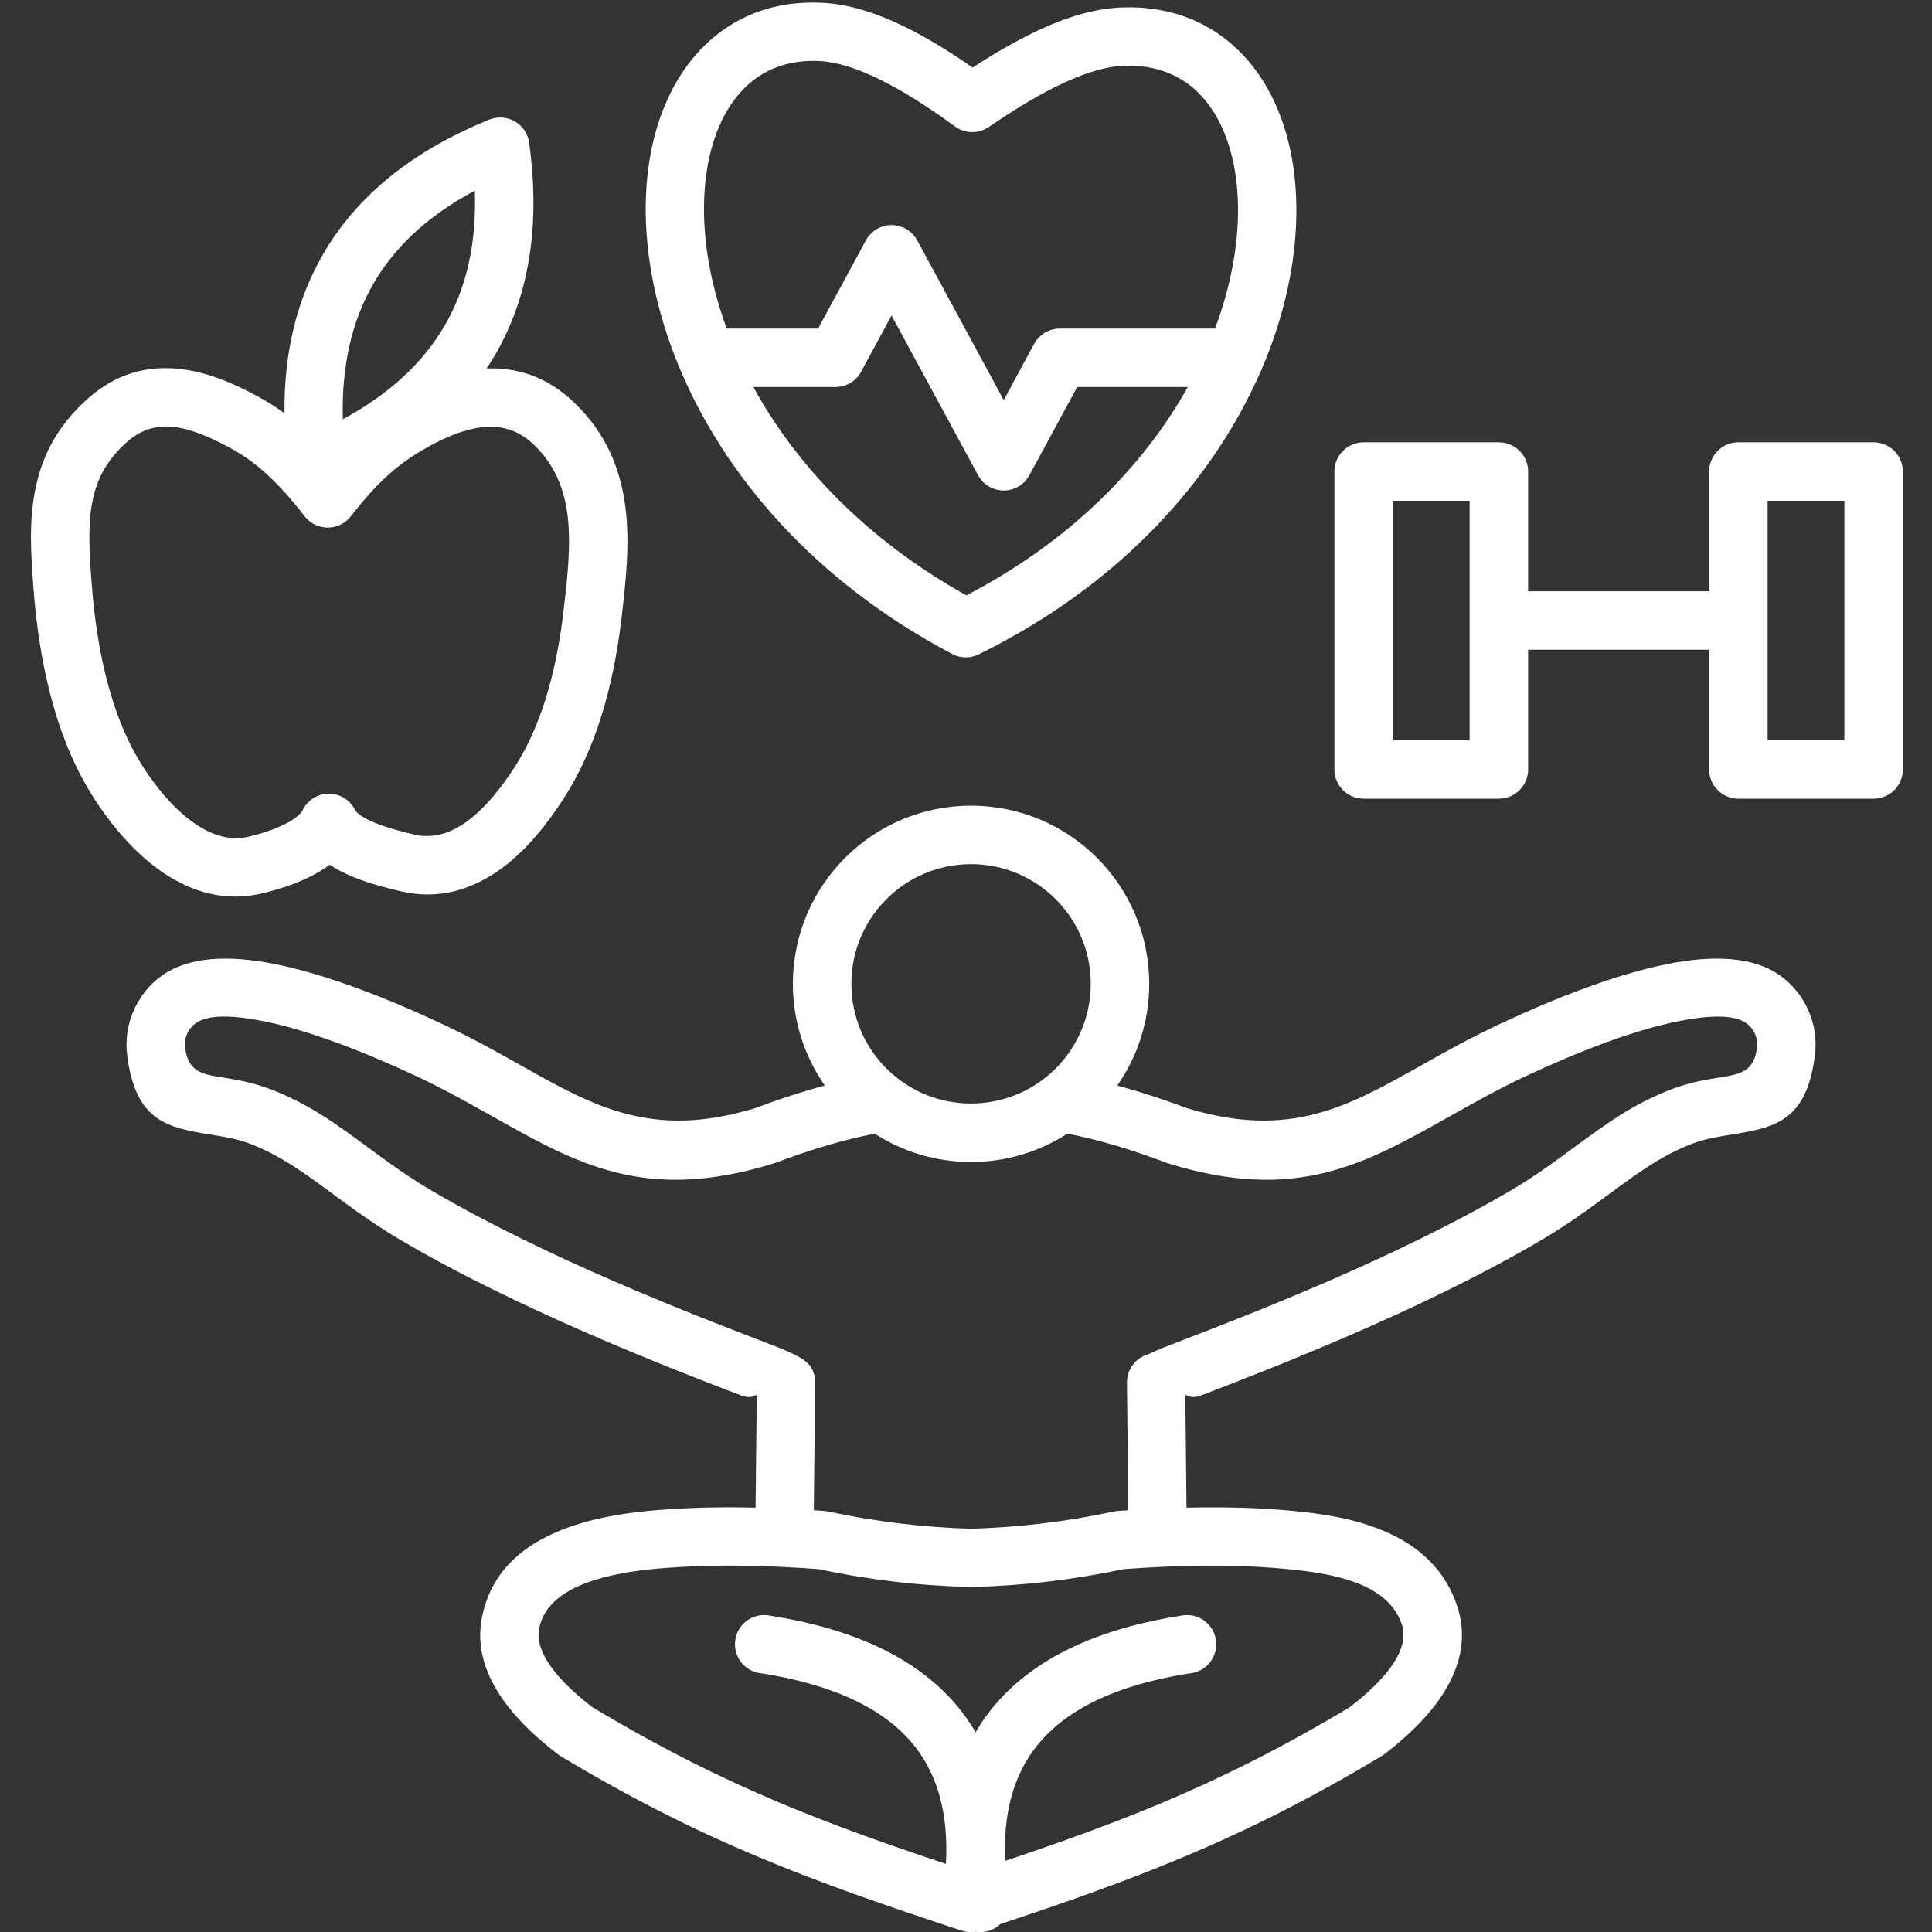<svg xmlns="http://www.w3.org/2000/svg" xmlns:xlink="http://www.w3.org/1999/xlink" width="800" zoomAndPan="magnify" viewBox="0 0 600 600" height="800" preserveAspectRatio="xMidYMid meet" version="1.0"><rect x="0" y="0" width="600" height="600" fill="#333333" stroke="none"/><path fill="#ffffff" d="M 572.785 229.879 L 548.949 229.879 L 548.949 155.527 L 572.785 155.527 Z M 456.406 229.879 L 432.574 229.879 L 432.574 155.527 L 456.406 155.527 Z M 581.863 137.367 L 539.863 137.367 C 534.855 137.367 530.781 141.434 530.781 146.449 L 530.781 183.621 L 474.574 183.621 L 474.574 146.449 C 474.574 141.434 470.504 137.367 465.488 137.367 L 423.492 137.367 C 418.477 137.367 414.41 141.434 414.41 146.449 L 414.41 238.961 C 414.41 243.969 418.477 248.043 423.492 248.043 L 465.488 248.043 C 470.504 248.043 474.574 243.969 474.574 238.961 L 474.574 201.781 L 530.781 201.781 L 530.781 238.961 C 530.781 243.969 534.855 248.043 539.863 248.043 L 581.863 248.043 C 586.879 248.043 590.945 243.969 590.945 238.961 L 590.945 146.449 C 590.945 141.434 586.879 137.367 581.863 137.367 Z M 28.469 181.215 C 27.762 172.027 27.219 163.383 28.66 155.902 C 29.938 149.172 33 142.926 39.469 137.23 C 43.996 133.246 48.766 132.078 53.566 132.551 C 59.207 133.094 65.395 135.805 71.535 139.137 C 75.523 141.301 79.207 143.926 82.836 147.242 C 86.617 150.695 90.438 154.969 94.613 160.336 C 97.684 164.293 103.387 165.004 107.344 161.938 C 107.996 161.422 108.57 160.84 109.039 160.211 C 112.551 155.695 115.844 151.98 119.066 148.918 C 122.262 145.863 125.461 143.359 128.777 141.262 C 135.359 137.121 142.52 133.637 149.258 132.742 C 154.977 131.977 160.633 133.207 165.617 137.945 C 172.387 144.363 175.289 152.012 176.285 160.234 C 177.371 169.363 176.199 179.629 175.004 189.797 C 173.82 199.973 171.941 209.121 169.387 217.254 C 166.875 225.18 163.75 232.066 160.016 237.941 C 155.973 244.25 150.941 250.75 145.078 255.059 C 140.168 258.66 134.566 260.617 128.441 259.141 C 124.797 258.262 120.133 257.098 116.16 255.41 C 113.305 254.203 110.922 252.855 110.227 251.477 C 107.996 247.004 102.562 245.203 98.113 247.434 C 96.285 248.352 94.898 249.789 94.055 251.488 C 93.223 253.145 91.016 254.676 88.367 256 C 84.891 257.742 80.797 258.977 77.332 259.812 C 72.02 261.098 66.883 259.699 62.211 256.871 C 54.992 252.516 48.797 244.996 44.281 237.938 C 40.008 231.254 36.555 223.238 33.914 213.91 C 31.219 204.367 29.395 193.473 28.469 181.215 Z M 115.949 88.137 C 122.711 76.43 133.215 66.785 147.465 59.219 C 148.039 75.344 144.953 89.258 138.191 100.945 C 131.426 112.684 120.844 122.426 106.473 130.211 C 106.027 113.879 109.184 99.859 115.949 88.137 Z M 52.844 272.41 C 61.312 277.527 70.984 279.984 81.578 277.41 C 86.074 276.332 91.48 274.68 96.449 272.184 C 98.539 271.125 100.555 269.934 102.391 268.559 C 104.465 269.93 106.727 271.094 109.059 272.082 C 114.273 274.305 119.848 275.688 124.176 276.738 C 136.355 279.676 146.875 276.188 155.789 269.676 C 163.727 263.852 170.203 255.566 175.266 247.648 C 179.914 240.359 183.734 232.023 186.68 222.637 C 189.59 213.441 191.695 203.18 193.027 191.863 C 194.34 180.641 195.633 169.277 194.301 158.105 C 192.844 146.008 188.445 134.633 178.102 124.824 C 169.77 116.898 160.52 114.082 151.117 114.434 C 152.066 112.996 153 111.527 153.875 110.023 C 164.309 91.941 167.824 70.203 164.395 44.832 C 164.324 43.934 164.121 43.039 163.754 42.16 C 161.883 37.52 156.586 35.273 151.953 37.152 C 128.012 46.875 110.785 60.848 100.273 79.055 C 92.125 93.168 88.168 109.605 88.352 128.355 C 85.711 126.418 83.016 124.703 80.191 123.18 C 72.297 118.891 63.965 115.371 55.262 114.52 C 45.707 113.602 36.305 115.859 27.484 123.617 C 17.586 132.328 12.859 142.016 10.855 152.504 C 8.977 162.258 9.582 172.137 10.379 182.562 C 11.395 195.992 13.426 208.074 16.473 218.824 C 19.566 229.797 23.762 239.402 29.027 247.648 C 34.809 256.699 42.93 266.434 52.844 272.41 Z M 219.266 54.762 C 220.727 43.402 224.738 33.938 230.949 27.59 C 236.742 21.68 244.723 18.434 254.613 18.957 C 259.941 19.238 266.023 21.184 272.797 24.469 C 280.164 28.035 288.117 33.105 296.602 39.289 C 299.777 41.605 303.953 41.543 307.031 39.445 L 307.039 39.469 C 315.605 33.602 323.574 28.816 330.895 25.488 C 337.703 22.402 343.797 20.594 349.078 20.402 C 359.223 20.051 367.301 23.535 373.035 29.715 C 379.078 36.199 382.844 45.73 384.055 57.062 C 385.348 69.082 383.738 82.988 378.961 97.449 C 378.449 98.98 377.906 100.504 377.34 102.043 L 329.137 102.043 L 329.137 102.055 C 325.902 102.055 322.781 103.781 321.148 106.82 L 311.715 124.246 L 284.91 74.75 C 284.098 73.203 282.828 71.871 281.168 70.973 C 276.766 68.613 271.266 70.262 268.902 74.664 L 254.07 102.043 L 225.68 102.043 C 224.895 99.883 224.164 97.738 223.516 95.613 C 218.992 80.91 217.688 66.852 219.266 54.762 Z M 300.117 184.891 C 332.957 167.781 355.418 144.289 368.887 120.195 L 334.527 120.195 L 319.742 147.488 C 318.93 149.035 317.66 150.367 316.012 151.258 C 311.594 153.621 306.113 151.984 303.738 147.574 L 276.883 97.98 L 267.719 114.895 C 266.293 118.02 263.133 120.191 259.465 120.191 L 233.969 120.191 C 246.965 143.969 268.551 167.273 300.117 184.891 Z M 211.027 114.254 C 211.125 114.496 211.227 114.727 211.332 114.973 C 225.039 147.266 252.293 180.168 295.73 203.121 L 295.73 203.113 C 298.203 204.406 301.227 204.551 303.914 203.227 C 348.855 181.133 377.191 148.117 391.434 115.523 C 391.719 115.004 391.961 114.453 392.156 113.855 C 393.672 110.273 395.023 106.688 396.199 103.129 C 401.793 86.203 403.633 69.68 402.07 55.145 C 400.438 39.918 395.062 26.762 386.305 17.363 C 377.035 7.395 364.262 1.758 348.434 2.309 C 340.609 2.594 332.273 4.934 323.438 8.953 C 316.668 12.047 309.531 16.113 302.066 20.977 C 294.551 15.777 287.414 11.426 280.676 8.16 C 271.809 3.848 263.434 1.289 255.531 0.871 C 240.074 0.051 227.418 5.324 218.039 14.902 C 209.02 24.105 203.293 37.191 201.309 52.496 C 199.418 67.059 200.914 83.734 206.203 100.938 C 207.559 105.34 209.168 109.789 211.027 114.254 Z M 545.641 325.355 C 544.73 332.891 540.289 333.602 534.379 334.559 C 529.938 335.27 525.047 336.059 519.566 338.105 C 507.453 342.621 498.715 349.066 489.055 356.18 C 483.02 360.629 476.605 365.363 469.125 369.738 C 433.02 390.934 387.172 408.559 366.676 416.43 C 362.477 418.051 359.102 419.344 356.551 420.602 C 354.531 421.176 352.793 422.43 351.621 424.117 C 351.477 424.301 351.348 424.492 351.223 424.691 L 351.246 424.695 C 350.434 426.066 349.977 427.668 349.992 429.367 L 350.391 469.035 C 349.293 469.109 348.215 469.164 347.121 469.242 C 346.707 469.273 346.293 469.344 345.879 469.426 C 338.586 470.98 331.195 472.219 323.73 473.117 C 316.172 474.02 308.77 474.562 301.574 474.77 C 294.352 474.562 286.957 474.02 279.402 473.117 C 272.027 472.227 264.73 471.02 257.527 469.477 C 257.027 469.363 256.531 469.273 256.008 469.242 C 254.906 469.164 253.836 469.094 252.738 469.02 L 253.137 429.977 C 253.273 428.195 252.883 426.34 251.906 424.688 C 250.113 421.676 244.977 419.711 236.461 416.426 C 215.957 408.555 170.109 390.93 134.004 369.738 C 126.523 365.359 120.105 360.625 114.074 356.18 C 104.41 349.066 95.676 342.617 83.562 338.102 C 78.082 336.059 73.188 335.27 68.75 334.555 C 62.836 333.598 58.406 332.887 57.5 325.352 C 57.316 323.844 57.531 322.375 58.105 321.066 C 58.664 319.789 59.586 318.625 60.801 317.75 C 64.586 315.016 72.316 315.223 81.965 317.16 C 96.227 320.023 113.508 326.82 129.332 334.219 C 137.695 338.129 145.594 342.57 153.016 346.742 C 179.508 361.652 200.484 373.457 239.883 361.438 C 240.176 361.359 240.465 361.262 240.758 361.152 C 246.629 358.941 252.211 357.047 257.531 355.512 C 262.301 354.125 266.988 352.984 271.645 352.066 C 280.273 357.625 290.539 360.863 301.574 360.863 C 312.59 360.863 322.859 357.625 331.488 352.066 C 333.027 352.363 334.129 352.586 334.773 352.73 C 339.129 353.688 343.586 354.875 348.164 356.262 C 352.617 357.633 357.352 359.258 362.371 361.156 C 362.555 361.215 362.723 361.277 362.906 361.34 C 402.539 373.52 423.547 361.699 450.129 346.746 C 457.547 342.574 465.426 338.133 473.812 334.219 C 489.621 326.824 506.895 320.023 521.172 317.16 C 530.805 315.223 538.547 315.02 542.32 317.75 C 543.547 318.625 544.465 319.789 545.039 321.082 C 545.59 322.375 545.82 323.848 545.641 325.355 Z M 373.973 486.219 C 381.559 486.141 388.734 486.387 395.461 486.914 C 403.562 487.555 413.055 488.531 420.891 491.422 C 427.473 493.859 433.008 497.738 435.281 504.277 C 436.371 507.402 435.926 510.832 433.926 514.559 C 431.348 519.367 426.449 524.559 419.211 530.164 C 398.27 542.707 379.805 551.934 360.914 559.879 C 345.664 566.293 329.883 571.961 312.152 577.926 C 311.492 563.148 314.777 551.242 321.98 542.215 C 331.062 530.816 346.707 523.336 368.898 519.766 C 370.738 519.461 367.59 519.98 369.988 519.621 C 374.949 518.871 378.363 514.254 377.613 509.293 C 376.879 504.34 372.246 500.922 367.301 501.668 C 365.66 501.918 368.68 501.461 366.059 501.879 C 339.207 506.215 319.777 515.891 307.789 530.93 C 306.012 533.164 304.426 535.516 302.984 537.965 C 301.547 535.516 299.953 533.164 298.18 530.93 C 286.188 515.891 266.758 506.215 239.906 501.879 C 237.453 501.488 240.465 501.941 238.672 501.668 C 233.719 500.922 229.094 504.34 228.352 509.293 C 227.602 514.254 231.016 518.871 235.984 519.621 C 238.551 520.004 235.387 519.496 237.074 519.766 C 259.262 523.332 274.91 530.816 283.992 542.215 C 291.34 551.434 294.594 563.652 293.77 578.859 C 274.887 572.559 258.258 566.633 242.203 559.879 C 223.32 551.934 204.871 542.707 183.922 530.164 C 177.273 525.02 172.59 520.211 169.863 515.73 C 167.691 512.133 166.863 508.855 167.406 505.902 C 168.824 498.254 175.531 493.758 183.613 491.031 C 193.461 487.719 205.398 486.906 214.18 486.492 C 220.082 486.203 226.367 486.133 233.027 486.277 C 239.367 486.391 246.398 486.738 254.105 487.297 C 261.816 488.926 269.559 490.207 277.266 491.133 C 285.078 492.074 293.117 492.641 301.348 492.863 C 301.508 492.863 301.676 492.871 301.836 492.863 C 310.051 492.641 318.066 492.066 325.855 491.133 C 333.578 490.207 341.305 488.926 349.016 487.297 C 358.184 486.637 366.496 486.277 373.973 486.219 Z M 275.289 279.258 C 268.551 285.973 264.402 295.266 264.402 305.539 C 264.402 315.809 268.551 325.086 275.289 331.824 C 282.004 338.539 291.305 342.707 301.574 342.707 C 311.824 342.707 321.129 338.539 327.855 331.824 C 334.57 325.086 338.742 315.809 338.742 305.539 C 338.742 295.266 334.57 285.969 327.855 279.258 C 321.125 272.52 311.824 268.367 301.574 268.367 C 291.305 268.367 282 272.52 275.289 279.258 Z M 552.969 303.066 C 544.586 297.004 531.984 296.531 517.629 299.426 C 501.723 302.625 483.059 309.922 466.145 317.836 C 456.605 322.293 448.695 326.742 441.258 330.93 C 418.516 343.727 400.5 353.859 368.535 344.117 C 363.496 342.223 358.473 340.508 353.398 338.973 C 351.246 338.305 349.105 337.699 346.984 337.125 C 353.23 328.168 356.898 317.281 356.898 305.543 C 356.898 290.262 350.703 276.418 340.691 266.41 C 330.676 256.395 316.855 250.211 301.574 250.211 C 286.289 250.211 272.457 256.395 262.441 266.41 C 252.426 276.418 246.238 290.262 246.238 305.543 C 246.238 317.281 249.906 328.152 256.148 337.117 C 254.93 337.438 253.719 337.781 252.496 338.137 C 246.613 339.844 240.656 341.84 234.602 344.117 C 202.629 353.863 184.629 343.727 161.883 330.93 C 154.434 326.742 146.523 322.293 136.984 317.836 C 120.07 309.922 101.402 302.625 85.516 299.426 C 71.145 296.531 58.543 297.004 50.168 303.066 C 46.309 305.855 43.363 309.59 41.508 313.84 C 39.656 318.082 38.906 322.777 39.473 327.492 C 42.031 348.57 52.273 350.223 65.918 352.43 C 69.508 353.012 73.484 353.656 77.25 355.055 C 86.895 358.652 94.719 364.422 103.363 370.797 C 109.652 375.422 116.328 380.352 124.855 385.352 C 162.141 407.242 209.043 425.266 230.008 433.32 C 233.094 434.508 234.234 433.441 235.016 433.152 L 234.656 468.211 C 234.234 468.203 233.805 468.188 233.383 468.188 C 226.164 468.035 219.48 468.102 213.332 468.395 C 203.441 468.867 189.902 469.809 177.867 473.867 C 164.078 478.508 152.496 486.988 149.617 502.648 C 148.23 510.082 149.832 517.578 154.41 525.098 C 158.391 531.66 164.676 538.227 173.258 544.828 L 173.258 544.812 C 173.527 545.02 173.816 545.219 174.102 545.387 C 195.992 558.527 215.316 568.195 235.184 576.547 C 255.082 584.918 275.137 591.836 298.656 599.578 L 298.762 599.609 C 298.895 599.664 299.039 599.672 299.176 599.723 C 299.27 599.75 299.383 599.77 299.477 599.793 C 299.957 599.902 300.449 599.977 300.938 600.016 C 301 600.023 301.074 600.023 301.145 600.039 C 301.406 600.055 301.656 600.055 301.91 600.039 C 302.059 600.023 302.18 600.016 302.324 600 C 302.555 599.996 302.781 599.977 303.012 599.941 C 303.914 600.086 304.863 600.086 305.82 599.941 C 307.719 599.641 309.367 598.77 310.652 597.543 C 331.547 590.605 349.816 584.176 367.945 576.551 C 387.699 568.234 406.941 558.633 428.688 545.594 C 429.098 545.371 429.496 545.121 429.871 544.828 C 439.352 537.555 446.027 530.297 449.887 523.066 C 454.379 514.684 455.215 506.438 452.383 498.312 C 447.973 485.668 438.355 478.539 427.141 474.402 C 417.164 470.719 406.168 469.555 396.879 468.828 C 390.051 468.285 382.363 468.055 373.828 468.125 C 372.059 468.141 370.266 468.18 368.477 468.207 L 368.117 433.148 C 368.91 433.441 370.055 434.504 373.129 433.32 C 394.086 425.266 440.988 407.242 478.273 385.352 C 486.797 380.352 493.48 375.422 499.77 370.797 C 508.426 364.418 516.242 358.652 525.883 355.055 C 529.648 353.652 533.625 353.008 537.23 352.43 C 550.859 350.223 561.102 348.57 563.66 327.492 C 564.227 322.773 563.492 318.082 561.637 313.84 C 559.785 309.59 556.812 305.855 552.969 303.066 Z M 552.969 303.066 " fill-opacity="1" fill-rule="evenodd"/></svg>